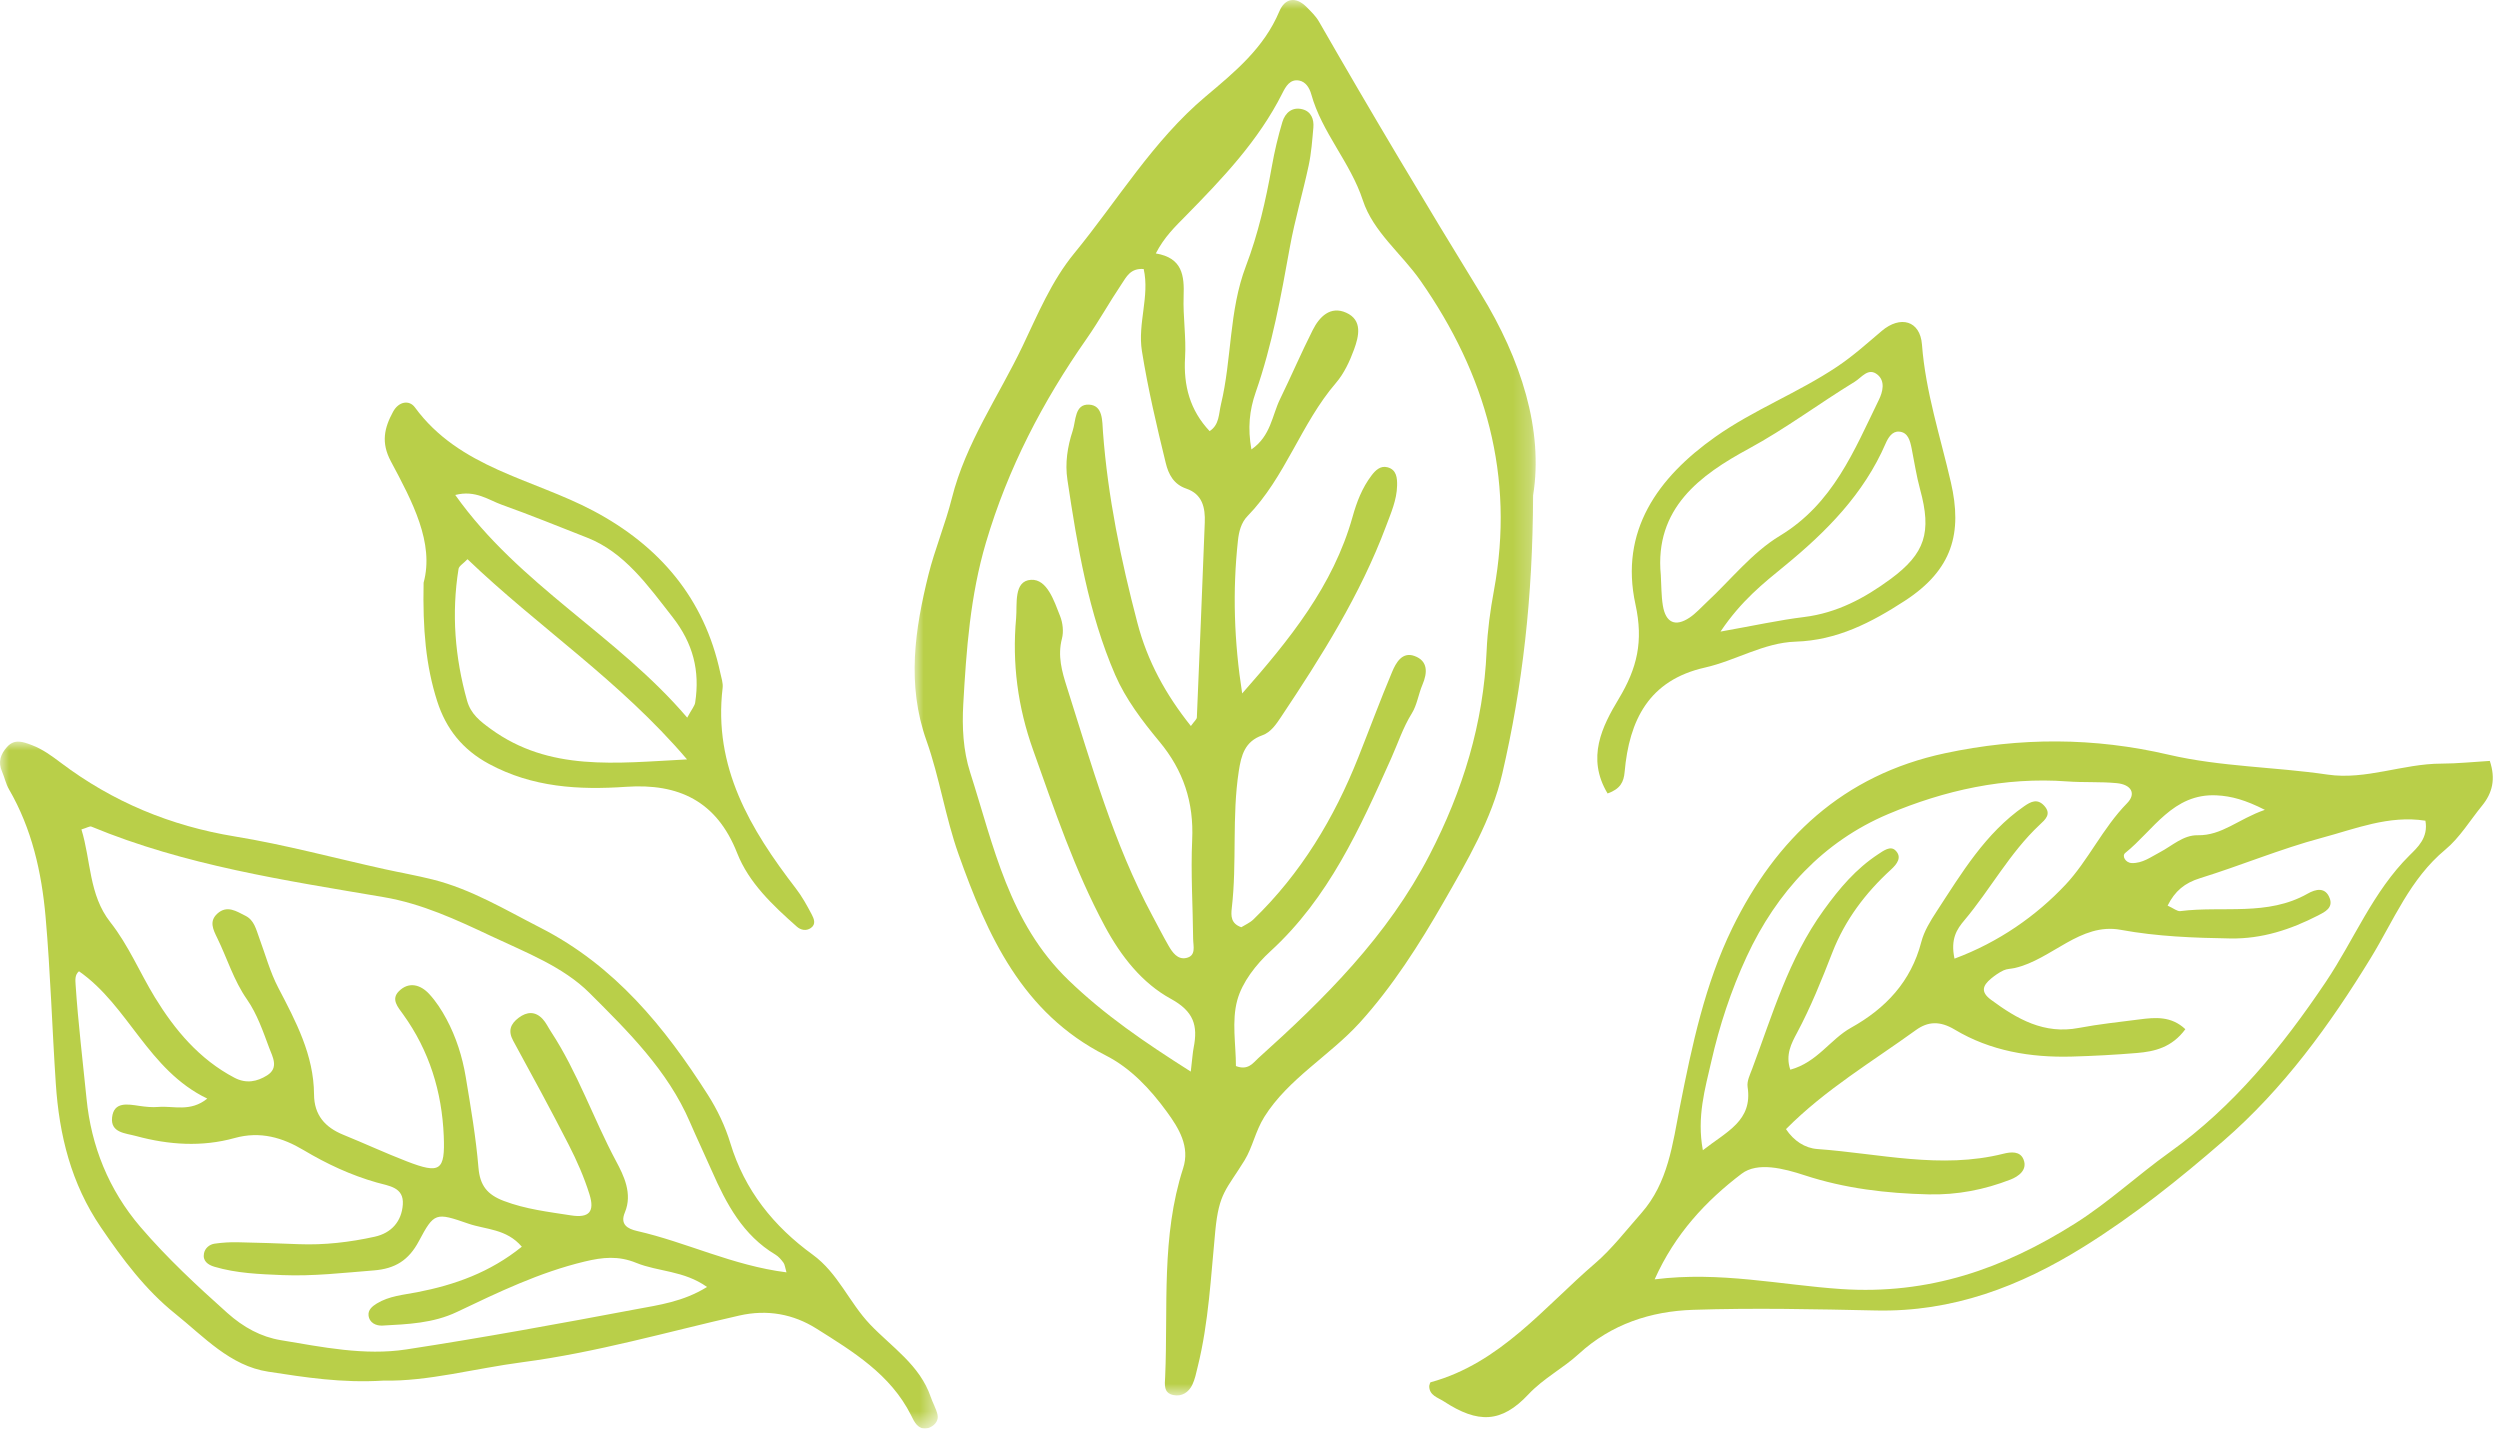 <svg xmlns="http://www.w3.org/2000/svg" xmlns:xlink="http://www.w3.org/1999/xlink" width="140px" height="80px" viewBox="0 0 140 80"><title>Leaves</title><defs><polygon id="path-1" points="-8.01288679e-15 0 34.779 0 34.779 78.145 -8.01288679e-15 78.145"></polygon><polygon id="path-3" points="1.53371661e-15 -8.01288679e-15 52.515 -8.01288679e-15 52.515 38.469 1.53371661e-15 38.469"></polygon></defs><g id="Page-1" stroke="none" stroke-width="1" fill="none" fill-rule="evenodd"><g id="Homepage" transform="translate(-650, -829)"><g id="Leaves" transform="translate(650, 829)"><g id="Group-3" transform="translate(51.219, 0)"><mask id="mask-2" fill="white"><use xlink:href="#path-1"></use></mask><g id="Clip-2"></g><path d="M15.464,60.009 C15.557,59.225 15.572,58.94 15.627,58.663 C15.867,57.436 15.643,56.642 14.347,55.933 C12.737,55.051 11.565,53.565 10.654,51.873 C8.957,48.717 7.832,45.351 6.635,41.998 C5.775,39.59 5.455,37.139 5.683,34.623 C5.753,33.845 5.529,32.529 6.519,32.47 C7.416,32.418 7.811,33.648 8.146,34.499 C8.297,34.88 8.353,35.373 8.25,35.763 C7.997,36.725 8.248,37.604 8.53,38.487 C9.91,42.825 11.135,47.222 13.305,51.264 C13.609,51.831 13.9,52.404 14.22,52.96 C14.437,53.338 14.726,53.749 15.205,53.648 C15.78,53.527 15.601,52.983 15.597,52.586 C15.58,50.734 15.459,48.879 15.543,47.032 C15.638,44.931 15.059,43.154 13.708,41.529 C12.755,40.383 11.816,39.145 11.231,37.793 C9.73,34.321 9.116,30.597 8.557,26.875 C8.415,25.935 8.559,25.014 8.85,24.128 C9.036,23.566 8.954,22.618 9.768,22.659 C10.555,22.7 10.501,23.575 10.548,24.199 C10.819,27.827 11.554,31.365 12.475,34.879 C13.038,37.03 14.06,38.892 15.47,40.657 C15.664,40.385 15.8,40.283 15.805,40.174 C15.961,36.539 16.107,32.902 16.248,29.266 C16.281,28.432 16.119,27.672 15.213,27.363 C14.508,27.122 14.217,26.565 14.063,25.928 C13.557,23.854 13.068,21.781 12.729,19.665 C12.48,18.107 13.171,16.593 12.828,15.066 C12.08,15.004 11.853,15.518 11.59,15.907 C10.913,16.913 10.325,17.978 9.631,18.971 C7.171,22.491 5.225,26.219 3.994,30.384 C3.11,33.377 2.897,36.384 2.724,39.432 C2.652,40.721 2.716,42.027 3.11,43.256 C4.427,47.37 5.276,51.665 8.618,54.889 C10.634,56.834 12.856,58.355 15.464,60.009 M18.343,38.833 C20.98,35.841 23.442,32.809 24.525,28.941 C24.759,28.106 25.061,27.319 25.587,26.626 C25.81,26.331 26.09,26.067 26.475,26.166 C26.993,26.299 27.029,26.769 27.018,27.201 C27,28.002 26.674,28.73 26.4,29.464 C24.96,33.308 22.787,36.75 20.525,40.142 C20.246,40.558 19.951,41.007 19.469,41.177 C18.493,41.52 18.291,42.287 18.153,43.182 C17.761,45.728 18.057,48.304 17.761,50.851 C17.711,51.289 17.704,51.718 18.293,51.925 C18.501,51.794 18.773,51.68 18.972,51.488 C21.632,48.916 23.493,45.823 24.848,42.406 C25.481,40.814 26.075,39.207 26.738,37.63 C26.953,37.117 27.301,36.483 27.991,36.735 C28.755,37.013 28.726,37.67 28.436,38.349 C28.213,38.872 28.137,39.475 27.844,39.947 C27.346,40.747 27.063,41.63 26.684,42.475 C24.932,46.386 23.188,50.286 19.925,53.271 C19.122,54.005 18.345,54.998 18.068,56.012 C17.748,57.181 17.993,58.505 17.993,59.699 C18.68,59.967 18.964,59.51 19.242,59.26 C22.965,55.915 26.486,52.421 28.833,47.881 C30.703,44.266 31.856,40.508 32.032,36.448 C32.081,35.305 32.236,34.18 32.444,33.054 C33.618,26.675 31.994,20.966 28.326,15.716 C27.265,14.198 25.68,12.985 25.101,11.219 C24.401,9.084 22.808,7.43 22.211,5.276 C22.112,4.919 21.898,4.579 21.535,4.511 C21.021,4.415 20.784,4.841 20.592,5.223 C19.258,7.88 17.239,9.995 15.188,12.084 C14.596,12.686 13.983,13.265 13.506,14.193 C15.002,14.439 15.106,15.435 15.064,16.594 C15.023,17.732 15.213,18.882 15.145,20.017 C15.05,21.6 15.42,22.975 16.52,24.143 C17.069,23.784 17.024,23.191 17.155,22.643 C17.77,20.091 17.596,17.412 18.552,14.902 C19.234,13.113 19.665,11.227 20.003,9.33 C20.152,8.488 20.349,7.65 20.594,6.831 C20.749,6.314 21.151,5.964 21.732,6.123 C22.206,6.251 22.37,6.68 22.33,7.14 C22.267,7.85 22.216,8.567 22.068,9.261 C21.741,10.794 21.291,12.302 21.013,13.842 C20.519,16.584 20.021,19.325 19.102,21.962 C18.745,22.986 18.646,23.979 18.86,25.169 C19.949,24.416 20.014,23.268 20.466,22.345 C21.091,21.064 21.653,19.752 22.295,18.48 C22.67,17.736 23.283,17.114 24.169,17.512 C25.097,17.929 24.876,18.834 24.609,19.567 C24.367,20.23 24.049,20.914 23.595,21.443 C21.633,23.725 20.764,26.726 18.644,28.898 C18.281,29.269 18.157,29.785 18.105,30.277 C17.797,33.108 17.891,35.935 18.343,38.833 M34.635,27.745 C34.617,33.492 34.037,38.457 32.909,43.323 C32.316,45.884 30.941,48.216 29.626,50.511 C28.273,52.871 26.751,55.264 24.914,57.282 C23.248,59.112 20.912,60.42 19.584,62.544 C19.08,63.351 18.925,64.247 18.479,64.973 C17.451,66.643 17.046,66.785 16.838,68.924 C16.588,71.471 16.472,74.045 15.852,76.54 C15.768,76.884 15.699,77.243 15.546,77.557 C15.345,77.969 14.968,78.218 14.499,78.126 C13.921,78.013 14.011,77.52 14.03,77.103 C14.199,73.196 13.8,69.243 15.037,65.421 C15.428,64.213 14.799,63.184 14.126,62.262 C13.195,60.987 12.106,59.815 10.686,59.095 C6.02,56.729 4.075,52.38 2.457,47.83 C1.72,45.759 1.398,43.541 0.662,41.47 C-0.453,38.333 0.018,35.233 0.773,32.19 C1.129,30.761 1.722,29.347 2.085,27.901 C2.862,24.803 4.692,22.214 6.04,19.395 C6.896,17.604 7.66,15.743 8.94,14.183 C11.363,11.23 13.348,7.884 16.292,5.407 C17.95,4.012 19.557,2.694 20.422,0.641 C20.736,-0.104 21.339,-0.219 21.952,0.397 C22.202,0.649 22.47,0.906 22.643,1.209 C25.584,6.336 28.614,11.41 31.706,16.449 C33.964,20.13 35.224,24.089 34.635,27.745" id="Fill-1" fill="#B9CF49" mask="url(#mask-2)"></path></g><path d="M126.833,45.351 C125.748,44.8 124.958,44.579 124.126,44.539 C121.684,44.421 120.594,46.498 119.014,47.765 C118.811,47.927 119.026,48.321 119.381,48.332 C119.98,48.35 120.447,47.992 120.95,47.728 C121.639,47.367 122.261,46.759 123.07,46.774 C124.432,46.798 125.334,45.873 126.833,45.351 M109.452,53.684 C111.936,52.761 114.032,51.285 115.67,49.542 C116.933,48.199 117.759,46.361 119.121,44.975 C119.637,44.448 119.359,43.933 118.536,43.856 C117.615,43.768 116.682,43.828 115.758,43.759 C112.258,43.499 108.878,44.263 105.741,45.587 C102.109,47.121 99.495,49.947 97.811,53.577 C96.937,55.464 96.288,57.438 95.833,59.441 C95.488,60.959 95.012,62.543 95.36,64.413 C96.696,63.361 98.157,62.772 97.866,60.867 C97.817,60.547 98.001,60.176 98.125,59.846 C99.264,56.81 100.154,53.704 102.118,50.981 C103.022,49.728 103.927,48.661 105.181,47.834 C105.48,47.637 105.862,47.352 106.139,47.618 C106.536,47.998 106.233,48.388 105.895,48.697 C104.462,50.007 103.321,51.518 102.609,53.347 C102.015,54.873 101.406,56.394 100.63,57.845 C100.323,58.421 99.974,59.064 100.256,59.903 C101.768,59.491 102.492,58.203 103.655,57.555 C105.589,56.478 107.016,54.976 107.593,52.75 C107.75,52.142 108.106,51.567 108.455,51.033 C109.858,48.885 111.177,46.664 113.349,45.153 C113.729,44.888 114.092,44.704 114.475,45.12 C114.904,45.588 114.531,45.899 114.225,46.185 C112.543,47.758 111.464,49.805 109.997,51.546 C109.596,52.022 109.214,52.574 109.452,53.684 M100.015,63.231 C100.447,63.883 101.073,64.296 101.773,64.346 C105.238,64.596 108.692,65.489 112.187,64.61 C112.618,64.501 113.124,64.456 113.315,64.924 C113.566,65.534 112.996,65.896 112.595,66.053 C111.13,66.624 109.609,66.922 108.008,66.885 C105.637,66.83 103.318,66.556 101.056,65.815 C99.889,65.433 98.422,65.053 97.53,65.73 C95.545,67.237 93.804,69.088 92.66,71.644 C96.326,71.183 99.702,71.957 103.097,72.186 C108.011,72.517 112.184,71.053 116.208,68.513 C118.091,67.324 119.704,65.811 121.502,64.525 C125.077,61.967 127.791,58.637 130.241,54.994 C131.822,52.643 132.875,49.94 134.94,47.894 C135.372,47.466 135.998,46.914 135.823,45.959 C133.772,45.639 131.89,46.42 130.012,46.921 C127.707,47.537 125.489,48.47 123.205,49.178 C122.339,49.447 121.794,49.897 121.387,50.715 C121.724,50.866 121.925,51.046 122.1,51.022 C124.478,50.72 126.98,51.322 129.229,50.044 C129.68,49.786 130.234,49.654 130.47,50.319 C130.654,50.838 130.203,51.066 129.82,51.262 C128.279,52.053 126.677,52.583 124.908,52.554 C122.847,52.52 120.813,52.447 118.758,52.07 C116.49,51.653 114.902,53.732 112.828,54.208 C112.62,54.256 112.39,54.251 112.202,54.339 C111.949,54.458 111.711,54.625 111.495,54.805 C111.036,55.189 110.897,55.545 111.496,55.987 C112.964,57.071 114.47,57.935 116.413,57.564 C117.534,57.352 118.674,57.233 119.807,57.087 C120.697,56.972 121.588,56.891 122.38,57.635 C121.627,58.656 120.666,58.885 119.665,58.968 C118.455,59.069 117.24,59.134 116.027,59.168 C113.71,59.232 111.459,58.854 109.46,57.655 C108.632,57.159 107.961,57.201 107.295,57.681 C104.841,59.456 102.217,61.011 100.015,63.231 M139.429,42.611 C139.77,43.627 139.574,44.412 138.991,45.124 C138.315,45.951 137.746,46.909 136.94,47.577 C134.957,49.222 134.051,51.54 132.766,53.642 C130.465,57.402 127.886,60.96 124.517,63.884 C122.038,66.036 119.493,68.071 116.697,69.814 C113.112,72.049 109.343,73.479 105.056,73.387 C101.643,73.313 98.223,73.238 94.814,73.35 C92.447,73.428 90.231,74.149 88.41,75.821 C87.525,76.633 86.443,77.177 85.59,78.085 C84.078,79.695 82.769,79.728 80.856,78.478 C80.523,78.26 80.029,78.146 80.037,77.608 C80.067,77.527 80.076,77.417 80.115,77.407 C84.016,76.34 86.46,73.205 89.337,70.737 C90.254,69.951 91.07,68.892 91.912,67.938 C93.42,66.231 93.666,64.057 94.074,61.979 C94.75,58.545 95.484,55.091 97.009,51.97 C99.45,46.977 103.204,43.399 108.922,42.181 C113.134,41.282 117.274,41.291 121.443,42.263 C124.372,42.945 127.387,42.942 130.35,43.378 C132.484,43.691 134.566,42.766 136.712,42.763 C137.623,42.761 138.534,42.663 139.429,42.611" id="Fill-4" fill="#B9CF49"></path><g id="Group-8" transform="translate(-0, 41.531)"><mask id="mask-4" fill="white"><use xlink:href="#path-3"></use></mask><g id="Clip-7"></g><path d="M29.222,28.285 C28.362,27.273 27.2,27.33 26.231,26.994 C24.395,26.357 24.316,26.359 23.455,27.976 C22.886,29.046 22.125,29.518 20.936,29.612 C19.231,29.746 17.54,29.946 15.819,29.875 C14.529,29.821 13.25,29.776 12.005,29.407 C11.641,29.299 11.34,29.081 11.423,28.657 C11.479,28.37 11.726,28.154 12.025,28.113 C12.446,28.054 12.875,28.026 13.3,28.035 C14.443,28.057 15.586,28.098 16.729,28.143 C18.168,28.199 19.586,28.034 20.985,27.725 C21.929,27.516 22.493,26.86 22.558,25.922 C22.625,24.949 21.786,24.886 21.098,24.69 C19.649,24.279 18.301,23.65 17.001,22.875 C15.827,22.176 14.581,21.798 13.135,22.2 C11.316,22.706 9.455,22.586 7.629,22.089 C7.023,21.924 6.181,21.91 6.277,21.042 C6.376,20.151 7.146,20.301 7.802,20.399 C8.154,20.451 8.518,20.488 8.87,20.458 C9.721,20.387 10.657,20.759 11.608,19.991 C8.28,18.387 7.204,14.796 4.423,12.86 C4.188,13.059 4.216,13.337 4.234,13.616 C4.375,15.752 4.636,17.881 4.847,20.005 C5.106,22.629 6.075,25.089 7.871,27.186 C9.367,28.93 11.024,30.47 12.73,31.994 C13.638,32.804 14.62,33.336 15.728,33.519 C18.048,33.904 20.403,34.396 22.753,34.037 C27.052,33.38 31.331,32.593 35.605,31.789 C36.903,31.546 38.257,31.367 39.594,30.54 C38.296,29.615 36.858,29.691 35.634,29.191 C34.632,28.782 33.763,28.87 32.745,29.114 C30.217,29.719 27.909,30.833 25.594,31.936 C24.254,32.575 22.836,32.624 21.413,32.702 C21.066,32.72 20.682,32.554 20.638,32.128 C20.607,31.825 20.844,31.621 21.1,31.465 C21.794,31.042 22.587,30.983 23.357,30.834 C25.462,30.426 27.436,29.725 29.222,28.285 M44.043,29.721 C43.959,29.439 43.951,29.284 43.874,29.18 C43.749,29.01 43.602,28.835 43.424,28.728 C41.603,27.641 40.675,25.884 39.861,24.035 C39.459,23.12 39.028,22.217 38.632,21.299 C37.386,18.407 35.163,16.221 33.015,14.077 C31.539,12.602 29.436,11.8 27.497,10.886 C25.554,9.97 23.63,9.074 21.484,8.708 C15.94,7.765 10.366,6.934 5.117,4.759 C5.028,4.721 4.883,4.821 4.56,4.918 C5.095,6.647 4.972,8.582 6.176,10.109 C7.202,11.412 7.824,12.931 8.673,14.321 C9.788,16.144 11.167,17.794 13.133,18.824 C13.788,19.167 14.395,19.043 14.958,18.69 C15.635,18.265 15.259,17.644 15.077,17.155 C14.729,16.221 14.394,15.245 13.834,14.441 C13.083,13.364 12.724,12.137 12.163,10.992 C11.935,10.525 11.7,10.062 12.169,9.634 C12.715,9.135 13.249,9.506 13.746,9.754 C14.238,9.998 14.344,10.524 14.517,10.991 C14.862,11.923 15.123,12.899 15.579,13.774 C16.567,15.67 17.573,17.545 17.586,19.758 C17.593,20.913 18.201,21.599 19.224,22.016 C20.414,22.5 21.582,23.042 22.781,23.505 C24.651,24.229 24.931,24.032 24.85,22.081 C24.748,19.602 24.04,17.31 22.583,15.284 C22.276,14.858 21.885,14.431 22.337,13.978 C22.894,13.421 23.55,13.607 24.035,14.132 C24.418,14.546 24.735,15.037 25.002,15.536 C25.544,16.549 25.892,17.644 26.08,18.772 C26.36,20.462 26.652,22.155 26.794,23.859 C26.878,24.87 27.295,25.372 28.216,25.722 C29.439,26.186 30.71,26.333 31.974,26.53 C32.989,26.689 33.317,26.331 33.008,25.343 C32.712,24.397 32.307,23.473 31.854,22.588 C30.85,20.624 29.795,18.686 28.738,16.75 C28.434,16.193 28.591,15.806 29.047,15.463 C29.511,15.115 29.975,15.093 30.385,15.529 C30.576,15.734 30.698,16.004 30.855,16.242 C32.348,18.52 33.225,21.111 34.504,23.502 C34.925,24.29 35.436,25.312 34.992,26.367 C34.709,27.041 35.146,27.284 35.676,27.405 C38.445,28.035 41.024,29.338 44.043,29.721 M21.488,35.782 C19.122,35.93 17.064,35.595 15.025,35.284 C12.881,34.959 11.414,33.32 9.814,32.038 C8.142,30.699 6.866,28.986 5.653,27.204 C3.98,24.748 3.316,22.035 3.125,19.154 C2.918,16.043 2.826,12.923 2.553,9.818 C2.333,7.321 1.787,4.881 0.502,2.668 C0.325,2.364 0.256,1.999 0.112,1.673 C-0.124,1.14 0.035,0.699 0.393,0.299 C0.816,-0.176 1.303,0.015 1.774,0.191 C2.38,0.419 2.89,0.794 3.409,1.185 C6.308,3.372 9.546,4.719 13.154,5.311 C15.966,5.772 18.73,6.52 21.516,7.137 C22.42,7.337 23.333,7.496 24.23,7.721 C26.401,8.266 28.291,9.414 30.265,10.423 C34.425,12.549 37.212,15.966 39.636,19.773 C40.169,20.609 40.613,21.538 40.899,22.484 C41.699,25.127 43.33,27.147 45.506,28.726 C46.933,29.762 47.549,31.403 48.727,32.639 C49.931,33.902 51.517,34.915 52.122,36.702 C52.235,37.036 52.424,37.351 52.501,37.692 C52.567,37.988 52.395,38.238 52.119,38.384 C51.833,38.534 51.554,38.484 51.343,38.26 C51.201,38.11 51.112,37.905 51.016,37.716 C49.867,35.43 47.764,34.156 45.721,32.871 C44.433,32.06 42.975,31.782 41.4,32.14 C37.366,33.056 33.383,34.211 29.268,34.751 C26.58,35.104 23.944,35.839 21.488,35.782" id="Fill-6" fill="#B9CF49" mask="url(#mask-4)"></path></g><path d="M38.484,40.188 C38.746,39.703 38.902,39.532 38.93,39.343 C39.201,37.567 38.819,36.034 37.662,34.555 C36.285,32.795 34.976,30.928 32.876,30.107 C31.293,29.488 29.712,28.841 28.111,28.27 C27.365,28.005 26.624,27.425 25.494,27.719 C29.085,32.779 34.549,35.571 38.484,40.188 M26.18,31.315 C25.939,31.568 25.703,31.696 25.678,31.86 C25.278,34.352 25.475,36.809 26.156,39.238 C26.367,39.99 26.885,40.387 27.477,40.818 C30.772,43.218 34.475,42.732 38.474,42.527 C34.721,38.122 30.13,35.105 26.18,31.315 M23.722,32.633 C24.328,30.405 23.098,28.096 21.889,25.835 C21.329,24.787 21.518,23.97 22.01,23.061 C22.33,22.469 22.923,22.388 23.233,22.811 C25.729,26.219 29.826,26.802 33.23,28.607 C36.92,30.564 39.444,33.499 40.336,37.678 C40.395,37.957 40.499,38.249 40.467,38.52 C39.937,42.959 42.015,46.434 44.563,49.747 C44.91,50.196 45.19,50.702 45.454,51.205 C45.575,51.437 45.72,51.751 45.406,51.97 C45.138,52.154 44.835,52.08 44.622,51.891 C43.28,50.702 41.936,49.441 41.28,47.771 C40.134,44.853 37.992,43.86 35.066,44.061 C32.405,44.244 29.825,44.096 27.387,42.782 C25.901,41.98 24.98,40.819 24.483,39.269 C23.846,37.279 23.669,35.223 23.722,32.633" id="Fill-9" fill="#B9CF49"></path><path d="M96.348,35.369 C98.246,35.031 99.628,34.726 101.026,34.554 C102.866,34.327 104.416,33.499 105.867,32.429 C107.814,30.994 108.183,29.812 107.526,27.407 C107.32,26.654 107.205,25.876 107.051,25.108 C106.963,24.677 106.85,24.202 106.34,24.17 C105.968,24.147 105.745,24.491 105.593,24.841 C104.369,27.665 102.279,29.776 99.943,31.687 C98.747,32.667 97.522,33.626 96.348,35.369 M93.005,32.204 C93.04,32.773 93.028,33.351 93.12,33.91 C93.277,34.875 93.819,35.119 94.613,34.589 C94.965,34.355 95.254,34.024 95.567,33.733 C96.925,32.471 98.119,30.943 99.672,30.005 C102.652,28.205 103.823,25.247 105.218,22.388 C105.434,21.947 105.584,21.349 105.145,20.985 C104.625,20.555 104.259,21.138 103.859,21.382 C101.864,22.6 100.003,24.003 97.926,25.13 C95.228,26.591 92.641,28.458 93.005,32.204 M90.025,44.435 C88.823,42.439 89.731,40.662 90.642,39.147 C91.686,37.414 92.038,35.916 91.586,33.846 C90.688,29.735 92.833,26.742 96.065,24.46 C98.21,22.945 100.691,21.997 102.879,20.533 C103.778,19.932 104.56,19.225 105.373,18.536 C106.422,17.647 107.528,17.953 107.63,19.294 C107.832,21.952 108.66,24.446 109.249,27.01 C109.9,29.836 109.352,31.902 106.667,33.647 C104.795,34.863 102.876,35.859 100.557,35.932 C98.765,35.99 97.197,36.996 95.478,37.383 C92.33,38.093 91.235,40.334 90.979,43.231 C90.93,43.784 90.747,44.178 90.025,44.435" id="Fill-11" fill="#B9CF49"></path></g></g></g></svg>
